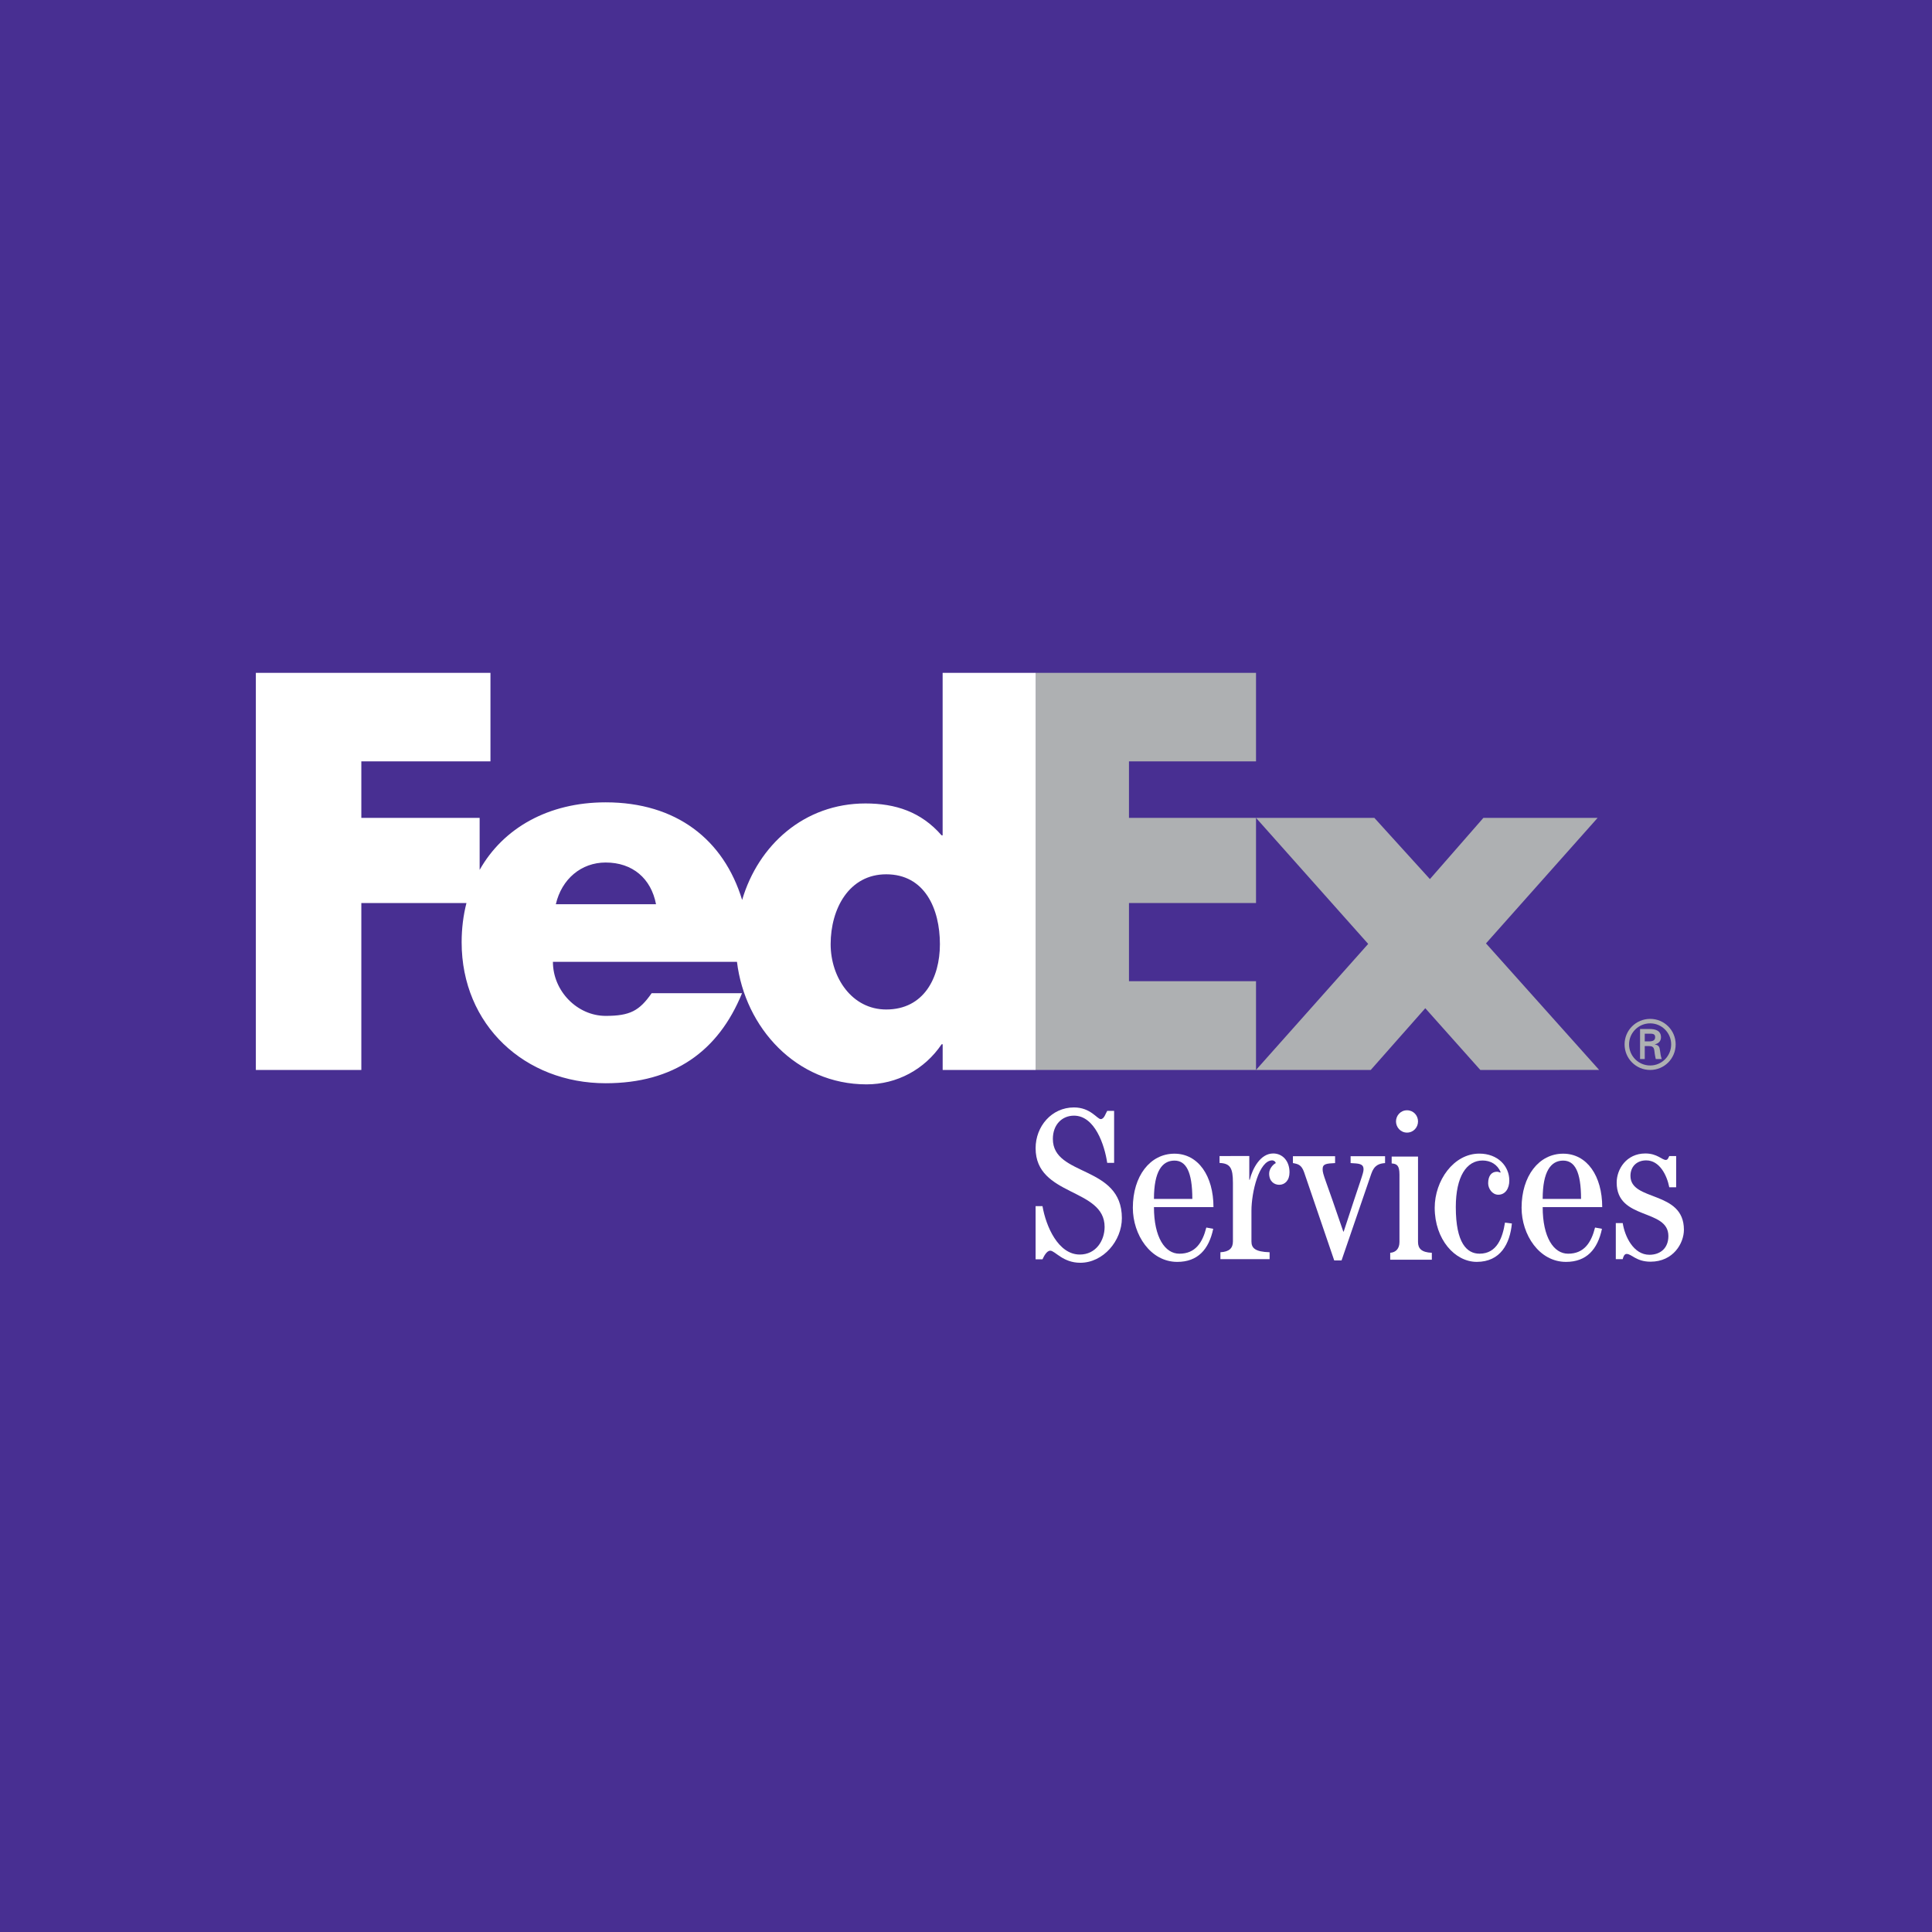 <?xml version="1.0" encoding="utf-8"?>
<!-- Generator: Adobe Illustrator 13.0.0, SVG Export Plug-In . SVG Version: 6.00 Build 14948)  -->
<!DOCTYPE svg PUBLIC "-//W3C//DTD SVG 1.0//EN" "http://www.w3.org/TR/2001/REC-SVG-20010904/DTD/svg10.dtd">
<svg version="1.0" id="Layer_1" xmlns="http://www.w3.org/2000/svg" xmlns:xlink="http://www.w3.org/1999/xlink" x="0px" y="0px"
	 width="192.756px" height="192.756px" viewBox="0 0 192.756 192.756" enable-background="new 0 0 192.756 192.756"
	 xml:space="preserve">
<g>
	<polygon fill-rule="evenodd" clip-rule="evenodd" fill="#482F92" points="0,0 192.756,0 192.756,192.756 0,192.756 0,0 	"/>
	<polygon fill-rule="evenodd" clip-rule="evenodd" fill="#AEB0B2" points="147.691,106.749 142.2,100.59 136.76,106.749 
		125.313,106.749 136.504,94.174 125.313,81.599 137.119,81.599 142.662,87.707 147.999,81.599 159.395,81.599 148.257,94.123 
		159.548,106.748 147.691,106.749 	"/>
	<polygon fill-rule="evenodd" clip-rule="evenodd" fill="#AEB0B2" points="103.322,106.749 103.322,67.131 125.313,67.131 
		125.313,75.962 112.637,75.962 112.637,81.599 125.313,81.599 125.313,90.095 112.637,90.095 112.637,97.894 125.313,97.894 
		125.313,106.749 103.322,106.749 	"/>
	<path fill-rule="evenodd" clip-rule="evenodd" fill="#FFFFFF" d="M94.047,67.131v16.213h-0.103
		c-2.053-2.361-4.62-3.183-7.596-3.183c-6.1,0-10.694,4.148-12.305,9.628c-1.84-6.039-6.583-9.739-13.615-9.739
		c-5.712,0-10.22,2.562-12.574,6.74v-5.191H36.05v-5.637h12.883v-8.831H25.526v39.618H36.05V90.095h10.488
		c-0.313,1.225-0.48,2.534-0.48,3.917c0,8.264,6.314,14.063,14.372,14.063c6.775,0,11.24-3.182,13.602-8.981h-9.018
		c-1.219,1.744-2.146,2.261-4.583,2.261c-2.828,0-5.266-2.467-5.266-5.392h18.363c0.796,6.562,5.909,12.224,12.926,12.224
		c3.028,0,5.8-1.488,7.493-4.003h0.103v2.566h9.275V67.131H94.047L94.047,67.131z M55.456,90.213c0.585-2.515,2.536-4.16,4.973-4.16
		c2.682,0,4.534,1.594,5.022,4.16C65.657,90.213,55.456,90.213,55.456,90.213L55.456,90.213z M88.417,100.717
		c-3.419,0-5.543-3.187-5.543-6.513c0-3.557,1.848-6.975,5.543-6.975c3.833,0,5.358,3.418,5.358,6.975
		C93.775,97.576,92.158,100.717,88.417,100.717L88.417,100.717z"/>
	<path fill-rule="evenodd" clip-rule="evenodd" fill="#FFFFFF" d="M121.761,125.624v-0.688c0.904-0.043,1.248-0.432,1.248-1.077
		v-5.852c0-1.465-0.259-1.937-1.335-1.979v-0.688l2.968-0.007v2.374h0.044c0.279-1.119,1.055-2.625,2.345-2.625
		c0.91,0,1.624,0.728,1.624,1.88c0,0.812-0.467,1.245-1.024,1.245c-0.474,0-1.007-0.312-1.007-1.124
		c0-0.517,0.439-0.944,0.659-1.036c-0.037-0.201-0.255-0.277-0.349-0.277c-1.317,0-2.077,3.162-2.077,5.036v3.054
		c0,0.646,0.349,1.034,1.812,1.077v0.688H121.761L121.761,125.624z"/>
	<path fill-rule="evenodd" clip-rule="evenodd" fill="#FFFFFF" d="M140.376,110.773c-0.644,0-1.097,0.532-1.097,1.113
		c0,0.572,0.453,1.114,1.097,1.114c0.645,0,1.1-0.523,1.1-1.114C141.476,111.287,141.021,110.773,140.376,110.773L140.376,110.773z
		 M142.854,125.679v-0.688c-1.034-0.042-1.378-0.432-1.378-1.078v-8.524h-2.628v0.686c0.521,0.044,0.777,0.194,0.777,1.119v6.72
		c0,0.646-0.346,1.036-0.924,1.078v0.688H142.854L142.854,125.679z"/>
	<path fill-rule="evenodd" clip-rule="evenodd" fill="#FFFFFF" d="M150.841,122.067c-0.192,2.022-1.14,3.83-3.507,3.83
		c-2.174,0-4.193-2.238-4.193-5.4c0-2.689,1.869-5.401,4.454-5.401c1.827,0,2.989,1.227,2.989,2.693
		c0,0.782-0.396,1.409-1.098,1.409c-0.602,0-1.012-0.608-1.012-1.143c0-0.729,0.323-1.152,0.881-1.152
		c0.151,0,0.238,0.064,0.323,0.086l0.043-0.043c-0.322-0.774-1.009-1.162-1.805-1.162c-1.595,0-2.67,1.592-2.67,4.648
		c0,3.614,1.119,4.648,2.368,4.648c1.74,0,2.301-1.593,2.539-3.1L150.841,122.067L150.841,122.067z"/>
	<path fill-rule="evenodd" clip-rule="evenodd" fill="#FFFFFF" d="M115.13,119.617c0-2.751,0.818-3.824,2.045-3.824
		c1.14,0,1.784,1.073,1.784,3.824H115.13L115.13,119.617z M121.068,120.434c0-3.095-1.508-5.331-3.894-5.331
		c-2.427,0-4.15,2.236-4.15,5.397c0,2.69,1.76,5.399,4.432,5.399c2.039,0,3.155-1.235,3.587-3.301l-0.688-0.126
		c-0.384,1.514-1.098,2.61-2.688,2.61c-1.441,0-2.537-1.637-2.537-4.649H121.068L121.068,120.434z"/>
	<path fill-rule="evenodd" clip-rule="evenodd" fill="#FFFFFF" d="M153.913,119.617c0-2.751,0.819-3.824,2.045-3.824
		c1.14,0,1.784,1.073,1.784,3.824H153.913L153.913,119.617z M159.854,120.434c0-3.095-1.509-5.331-3.896-5.331
		c-2.427,0-4.149,2.236-4.149,5.397c0,2.69,1.759,5.399,4.431,5.399c2.039,0,3.155-1.235,3.588-3.301l-0.689-0.126
		c-0.384,1.514-1.098,2.61-2.688,2.61c-1.441,0-2.537-1.637-2.537-4.649H159.854L159.854,120.434z"/>
	<path fill-rule="evenodd" clip-rule="evenodd" fill="#FFFFFF" d="M161.209,125.624v-3.598h0.69
		c0.211,1.356,1.082,3.163,2.665,3.163c1.073,0,1.891-0.644,1.891-1.869c0-2.774-5.159-1.548-5.159-5.335
		c0-1.333,0.97-2.903,2.862-2.903c1.18,0,1.653,0.645,2.041,0.645c0.213,0,0.256-0.235,0.346-0.389h0.685v3.119h-0.685
		c-0.238-1.205-0.965-2.685-2.303-2.685c-0.947,0-1.572,0.622-1.572,1.546c0,2.583,5.334,1.42,5.334,5.376
		c0,1.338-1.053,3.185-3.33,3.185c-1.441,0-1.873-0.774-2.393-0.774c-0.232,0-0.34,0.324-0.382,0.52H161.209L161.209,125.624z"/>
	<path fill-rule="evenodd" clip-rule="evenodd" fill="#FFFFFF" d="M138.188,115.354v0.687c-0.561,0.045-1.075,0.173-1.378,1.075
		l-2.963,8.637h-0.732l-3.008-8.809c-0.259-0.73-0.6-0.813-1.112-0.903v-0.687h4.207v0.687c-0.859,0.045-1.244,0.065-1.244,0.604
		c0,0.557,0.235,0.836,2.062,6.229h0.041c1.74-5.348,1.979-5.8,1.979-6.209c0-0.579-0.474-0.579-1.29-0.624v-0.687H138.188
		L138.188,115.354z"/>
	<path fill-rule="evenodd" clip-rule="evenodd" fill="#FFFFFF" d="M103.322,125.639v-5.305h0.687
		c0.346,2.021,1.567,4.832,3.723,4.832c1.614,0,2.475-1.397,2.475-2.756c0-3.914-6.884-3.013-6.884-7.854
		c0-2.174,1.593-4.067,3.828-4.067c1.658,0,2.306,1.164,2.67,1.164c0.346,0,0.493-0.582,0.645-0.819h0.689v5.182h-0.689
		c-0.259-1.765-1.229-4.707-3.314-4.707c-1.184,0-2.108,0.883-2.108,2.325c0,3.786,6.885,2.58,6.885,7.896
		c0,2.259-1.849,4.456-4.15,4.456c-1.743,0-2.519-1.206-2.993-1.206c-0.365,0-0.646,0.582-0.774,0.859H103.322L103.322,125.639z"/>
	<path fill-rule="evenodd" clip-rule="evenodd" fill="#AEB0B2" d="M162.085,104.196c0-1.402,1.138-2.542,2.554-2.542
		c1.41,0,2.542,1.14,2.542,2.542c0,1.417-1.132,2.554-2.542,2.554C163.223,106.75,162.085,105.613,162.085,104.196L162.085,104.196z
		 M166.733,104.196c0-1.151-0.935-2.096-2.095-2.096c-1.165,0-2.106,0.944-2.106,2.096c0,1.166,0.941,2.107,2.106,2.107
		C165.799,106.304,166.733,105.362,166.733,104.196L166.733,104.196z M164.097,104.365v1.296h-0.468v-2.996h0.97
		c0.549,0,1.118,0.151,1.118,0.827c0,0.344-0.21,0.616-0.611,0.698v0.014c0.415,0.082,0.462,0.265,0.51,0.59
		c0.041,0.282,0.074,0.595,0.177,0.867h-0.597c-0.035-0.168-0.082-0.359-0.103-0.537c-0.034-0.257-0.034-0.495-0.169-0.637
		c-0.115-0.122-0.271-0.109-0.435-0.122H164.097L164.097,104.365z M164.591,103.9c0.441-0.016,0.542-0.199,0.542-0.429
		c0-0.223-0.101-0.339-0.473-0.339h-0.563v0.768H164.591L164.591,103.9z"/>
</g>
</svg>

